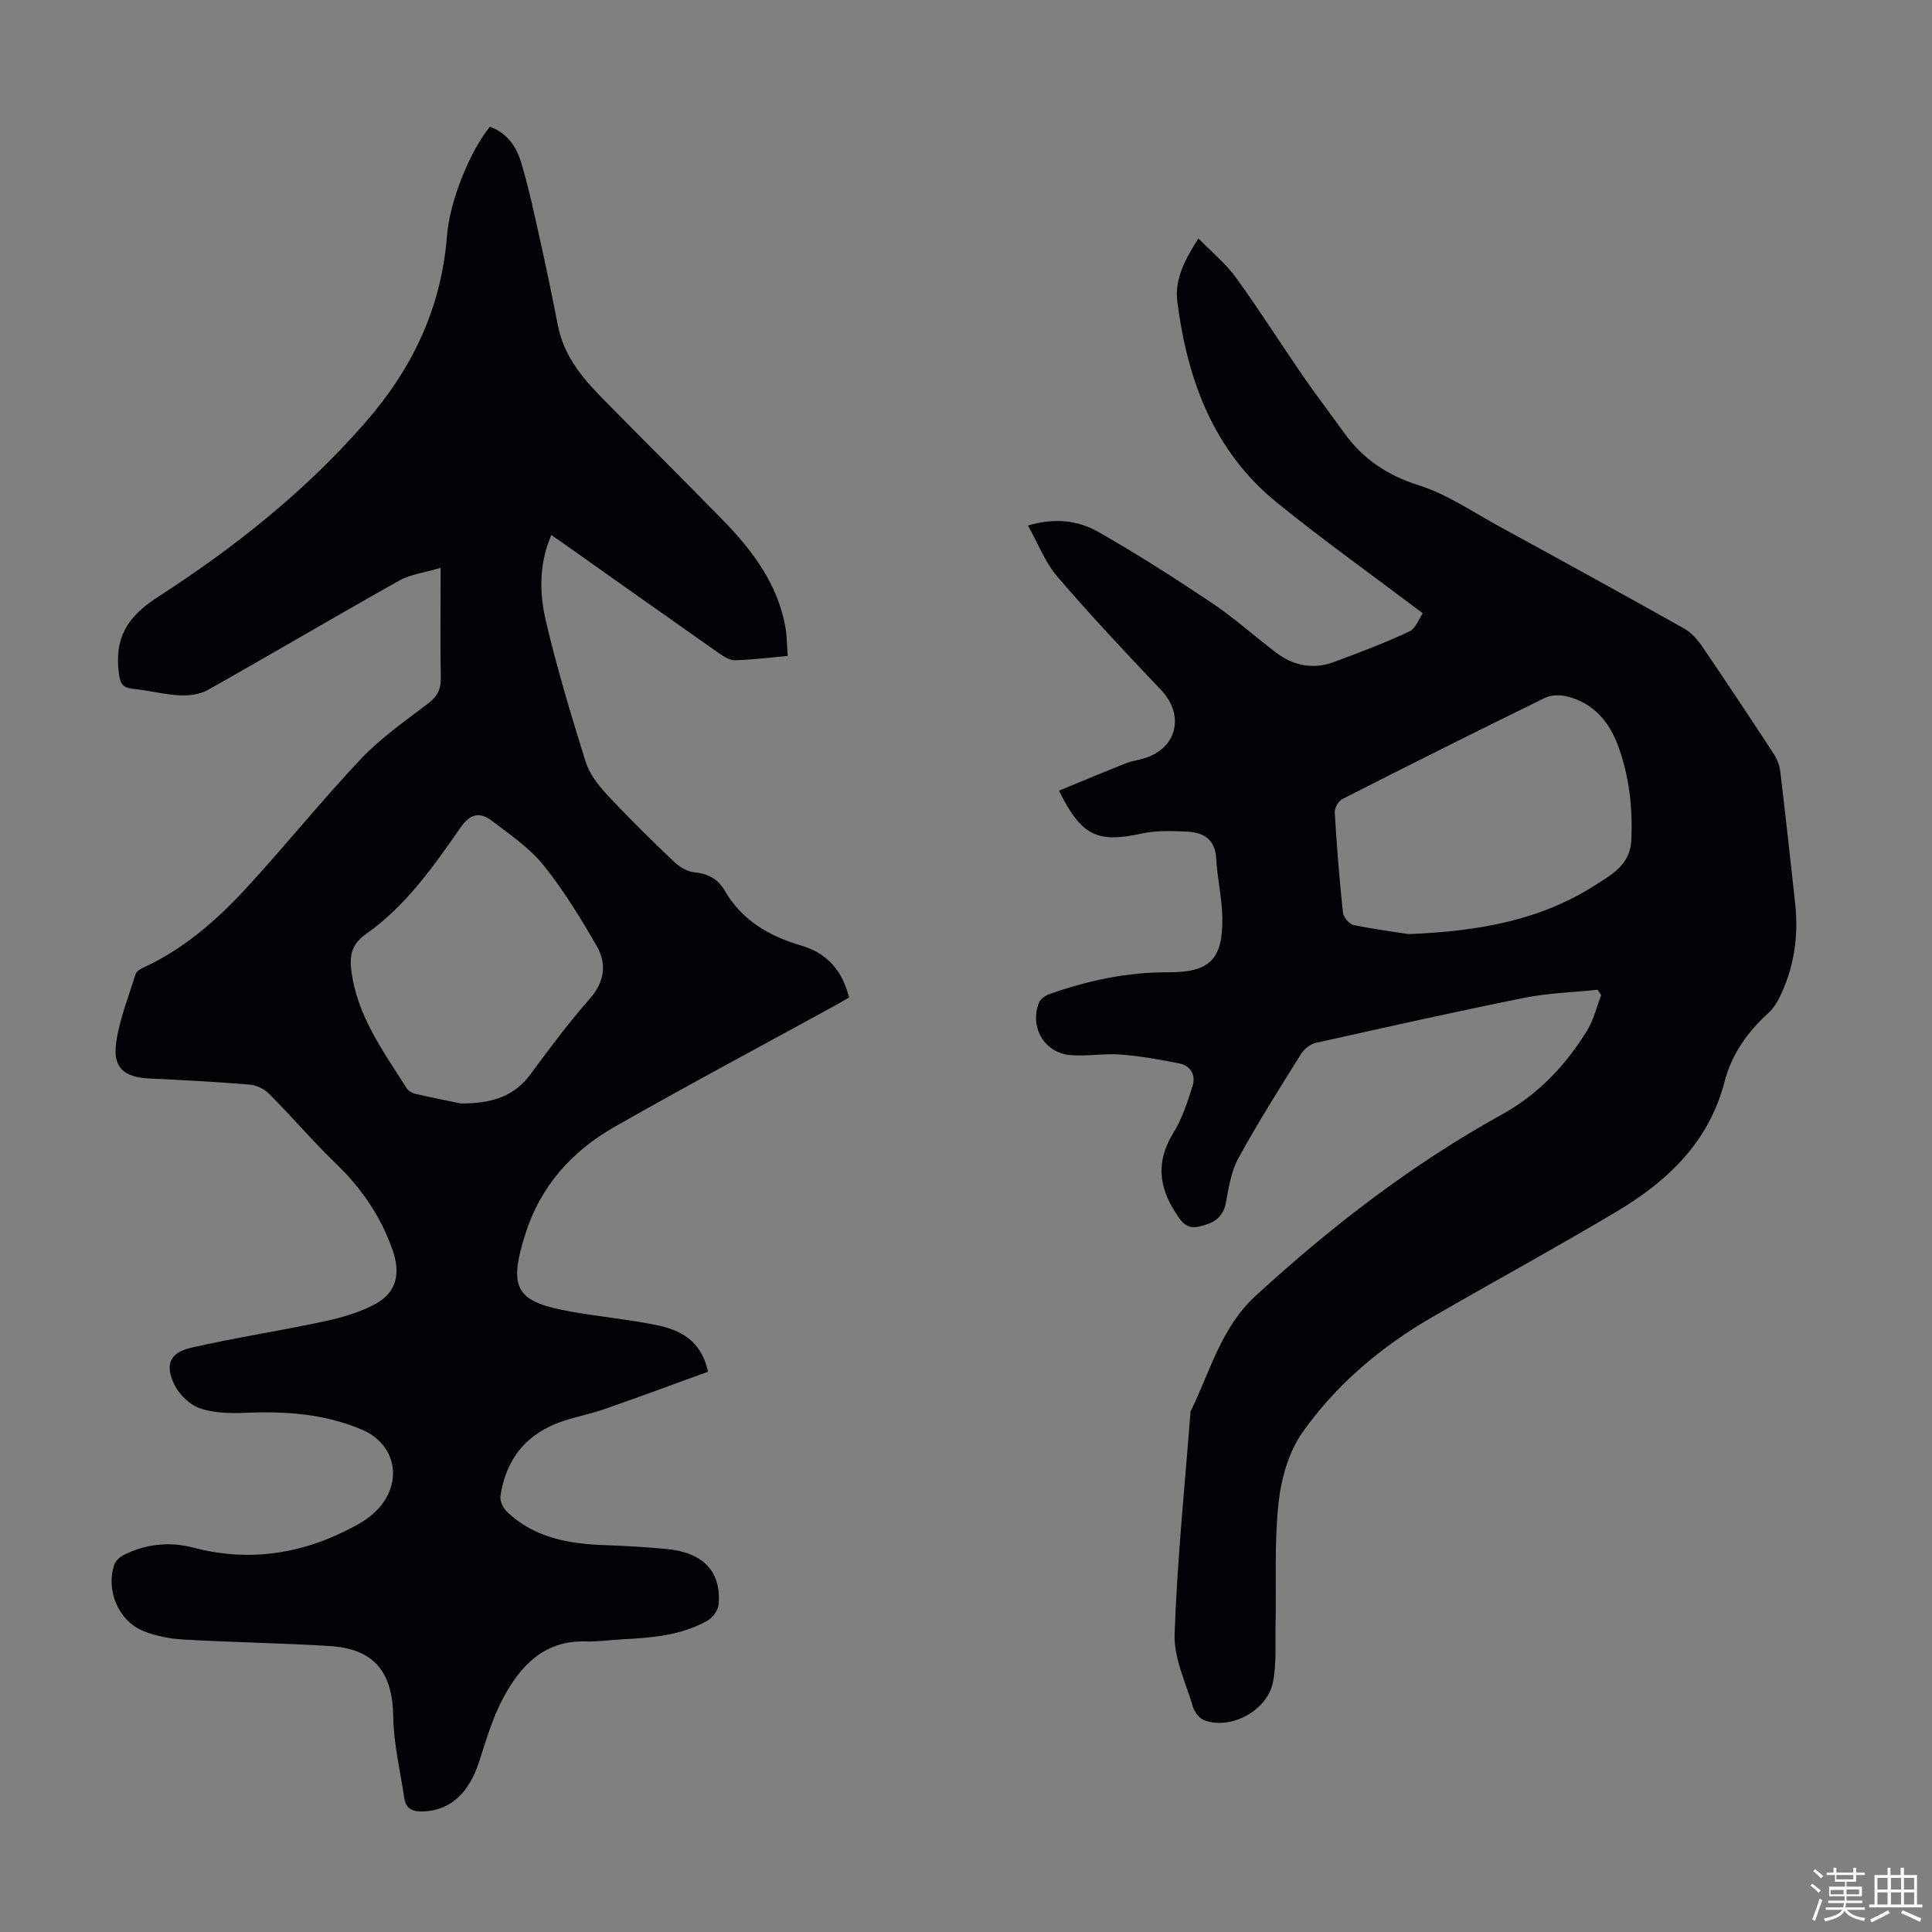 <svg enable-background="new 0 0 400 400" viewBox="0 0 400 400" xmlns="http://www.w3.org/2000/svg"><rect x="0" y="0" width="400" height="400" fill="#808080" stroke="none"/><path d="m374.8 390.4.4-.4c.7.5 1.3 1 1.8 1.4l-.5.5c-.5-.6-1.1-1.1-1.7-1.5zm1 7.3-.6-.3c.5-1.4 1.1-2.8 1.5-4.3.2.1.4.2.6.3-.5 1.3-1 2.8-1.5 4.3zm-.4-10.3.4-.4c.4.3 1 .8 1.7 1.4l-.5.5c-.4-.5-1-1-1.6-1.5zm2.5.3h1.7v-1h.6v1h3.5v-1h.6v1h1.8v.5h-1.8v1.4h-2v1h3.2v2h-3.2v.9h3.3v.5h-3.4c0 .3-.1.6-.1.9h4v.5h-3.7c.7.9 1.9 1.5 3.8 1.7-.1.2-.2.4-.3.6-2.1-.4-3.5-1.1-4-2.1-.4 1-1.8 1.7-4 2.2-.1-.2-.2-.4-.3-.6 2.1-.4 3.4-1 3.8-1.8h-3.4v-.5h3.6c.1-.3.1-.6.2-.9h-3.3v-.5h3.4c0-.3 0-.6 0-.9h-3.2v-2h3.3v-1h-2.1v-1.4h-1.7v-.5zm1.1 3.5v1h2.7c0-.3 0-.4 0-.4 0-.1 0-.2 0-.2 0-.1 0-.2 0-.3h-2.7zm1.2-3v.9h3.5v-.9zm4.7 3h-2.6v.6.4h2.6z" fill="#fbfcfa"/><path d="m393.6 386.7h.6v1.5h2.7v6.1h1.1v.6h-11v-.6h1.1v-6.1h2.7v-1.5h.6v1.5h2.1v-1.5zm-2.7 8.8.4.6c-1.2.6-2.5 1.3-3.8 1.9-.1-.2-.2-.4-.3-.6 1.2-.6 2.5-1.2 3.7-1.9zm-2.2-6.7v2.4h2.1v-2.4zm0 3v2.5h2.1v-2.5zm2.8-3v2.4h2.1v-2.4zm0 3v2.5h2.1v-2.5zm6 6.1c-1.4-.7-2.7-1.3-3.9-1.8l.3-.6c1.5.6 2.7 1.2 3.9 1.7zm-1.2-9.1h-2.1v2.4h2.1zm-2.1 3v2.5h2.1v-2.5z" fill="#fbfcfa"/><g fill="#010106"><path d="m91.23 117.57c-3.32.99-6.23 1.32-8.59 2.64-13.26 7.44-26.36 15.18-39.61 22.64-1.66.94-3.94 1.21-5.89 1.11-3.22-.17-6.4-1.04-9.62-1.35-2.07-.2-2.61-.98-2.89-3.09-.97-7.27 1.52-11.7 8.01-15.89 15.8-10.19 30.53-21.86 43.02-36.19 9.75-11.18 15.72-23.71 16.88-38.58.59-7.48 4.87-17.7 8.88-22.62 3.44 1.2 5.43 4.01 6.4 7.18 1.67 5.42 2.82 11.01 4.06 16.56 1.29 5.78 2.49 11.58 3.62 17.39 1.17 6 4.75 10.53 8.84 14.71 8.38 8.55 16.89 16.97 25.26 25.54 6.17 6.32 11.41 13.24 13.01 22.24.33 1.84.31 3.74.48 5.94-3.83.35-7.35.8-10.88.9-1.08.03-2.3-.72-3.26-1.39-10.26-7.19-20.48-14.44-30.71-21.68-1.27-.9-2.55-1.78-4.1-2.86-2.55 5.93-2.48 11.93-1.16 17.62 2.3 9.88 5.24 19.63 8.27 29.32.79 2.52 2.64 4.89 4.48 6.87 4.42 4.75 9.06 9.3 13.76 13.78 1.13 1.08 2.76 2.1 4.25 2.24 2.82.28 4.87 1.33 6.28 3.76 3.57 6.19 9.24 9.47 15.87 11.41 5.3 1.55 8.49 5.1 9.9 10.75-1 .57-2.02 1.18-3.06 1.75-15.19 8.33-30.49 16.48-45.54 25.06-8.79 5.02-15.31 12.25-18.43 22.18-3.55 11.3-2.03 14.02 9.51 16.06 5.83 1.03 11.75 1.59 17.56 2.76 4.97 1 9.35 3.13 10.76 9.67-7.13 2.59-14.21 5.22-21.33 7.7-2.84.99-5.83 1.57-8.69 2.52-7.5 2.5-11.84 7.77-12.96 15.56-.14 1.01.57 2.47 1.36 3.22 5.7 5.44 12.87 6.65 20.38 6.91 4.25.15 8.5.39 12.72.8 7.53.74 11.23 4.62 10.73 11.38-.09 1.22-1.2 2.81-2.29 3.43-5.4 3.06-11.45 3.56-17.5 3.87-2.57.13-5.14.53-7.7.45-8.65-.27-13.58 5.06-17.17 11.79-2.19 4.09-3.5 8.68-4.95 13.13-2.11 6.49-5.91 9.99-11.36 10.27-2.18.11-3.77-.35-4.13-2.76-.82-5.6-2.2-11.2-2.28-16.82-.14-9.25-3.9-14.09-13.19-14.66-10.04-.62-20.11-.76-30.16-1.34-2.85-.16-5.81-.71-8.43-1.78-5.15-2.1-7.78-8.51-5.96-13.78.28-.8 1.17-1.57 1.97-1.97 4.58-2.27 9.44-2.79 14.37-1.5 12.01 3.16 23.29 1.17 33.98-4.75 1.82-1.01 3.62-2.36 4.89-3.97 4.52-5.7 2.66-12.87-3.9-15.68-7.69-3.29-15.76-3.87-24.02-3.52-3.19.13-6.6.09-9.56-.92-2.12-.72-4.32-2.86-5.32-4.93-2-4.15-.91-6.62 3.53-7.63 9.13-2.08 18.41-3.48 27.57-5.46 3.66-.79 7.42-1.87 10.66-3.66 4.42-2.45 5.07-6.48 3.4-11.19-2.45-6.9-6.37-12.65-11.62-17.72-4.82-4.66-9.2-9.78-13.93-14.55-.98-.99-2.6-1.76-3.99-1.88-6.9-.57-13.83-.95-20.75-1.27-5.31-.25-7.66-2.22-6.9-7.49.69-4.79 2.56-9.42 4-14.09.16-.53.86-1.03 1.43-1.29 8.42-3.83 15.27-9.79 21.42-16.46 8.12-8.8 15.62-18.17 23.84-26.86 4.11-4.34 9.15-7.83 13.94-11.49 1.89-1.45 2.63-2.93 2.57-5.31-.13-7.13-.03-14.28-.03-22.73zm4.21 110.9c6.81-.01 11.15-1.67 14.39-6.05 3.92-5.31 7.87-10.64 12.23-15.58 3.15-3.57 3.62-7.28 1.46-11.02-3.34-5.78-6.85-11.54-11.02-16.72-2.88-3.57-6.9-6.28-10.6-9.12-2.47-1.89-4.47-1.64-6.56 1.37-5.62 8.08-11.33 16.22-19.52 21.99-2.84 2-3.48 4.21-3.11 7.36 1.12 9.52 6.64 16.94 11.53 24.67.36.57 1.23.98 1.94 1.14 3.59.82 7.2 1.53 9.26 1.96z"/><path d="m294.56 126.96c-10.59-7.99-20.61-15.14-30.15-22.87-13.12-10.63-18.57-25.35-20.65-41.58-.6-4.71 1.51-8.68 4.36-13.14 2.74 2.81 5.62 5.14 7.72 8.03 4.85 6.7 9.28 13.7 13.97 20.51 2.73 3.96 5.66 7.77 8.46 11.68 3.9 5.45 8.94 8.81 15.49 10.89 5.87 1.86 11.18 5.52 16.67 8.52 12.76 6.97 25.49 13.97 38.17 21.08 1.46.82 2.76 2.22 3.72 3.62 5.04 7.38 9.97 14.83 14.86 22.3.69 1.06 1.24 2.37 1.39 3.61 1.1 9.1 2.09 18.22 3.09 27.33.77 6.95-.23 13.61-3.39 19.88-.54 1.07-1.28 2.13-2.16 2.93-4.33 3.93-7.61 8.56-9.07 14.23-3.26 12.65-11.99 20.73-22.63 27.04-12.49 7.41-25.24 14.38-37.82 21.64-10.6 6.11-19.89 13.95-26.92 23.89-2.88 4.08-4.43 9.64-4.97 14.7-.89 8.28-.44 16.7-.61 25.06-.08 4 .23 8.1-.54 11.97-1.19 5.96-8.79 9.95-14.26 7.86-.98-.37-1.96-1.63-2.27-2.68-1.48-5-4-10.11-3.83-15.1.53-15.4 2.12-30.76 3.3-46.14 4.07-8.22 6.28-17.34 13.5-23.96 15.65-14.35 32.34-27.22 50.95-37.51 7.54-4.17 13.27-10.22 17.71-17.48 1.33-2.18 1.92-4.82 2.85-7.25-.25-.37-.5-.73-.75-1.1-5.05.53-10.17.67-15.12 1.66-14.46 2.91-28.86 6.13-43.26 9.35-1.13.25-2.38 1.28-3.01 2.29-4.44 7.12-8.93 14.21-12.96 21.56-1.51 2.75-2.01 6.12-2.6 9.27-.62 3.25-2.78 4.26-5.58 4.9-2.74.63-3.78-1.24-4.93-3.03-3.45-5.37-3.89-10.66-.37-16.35 1.84-2.97 2.96-6.44 4.01-9.81.67-2.17-.43-4.13-2.77-4.59-4.01-.8-8.07-1.53-12.15-1.84-3.43-.26-6.94.4-10.37.12-5.41-.44-8.53-5.78-6.53-10.85.3-.76 1.3-1.48 2.14-1.77 7.95-2.82 16.1-4.57 24.6-4.53 8.57.04 11.33-2.62 11.22-11.24-.05-4.11-1.05-8.19-1.27-12.31-.21-4.02-2.64-5.41-6.04-5.57-3.09-.14-6.31-.27-9.3.38-9.24 2.03-12.55.58-17.21-8.86 4.62-1.9 9.19-3.82 13.8-5.65 1.24-.49 2.6-.66 3.88-1.06 6.8-2.08 8.37-8.96 3.47-14.12-7.31-7.7-14.59-15.44-21.5-23.5-2.54-2.96-3.98-6.85-6.07-10.57 5.56-1.65 10.4-1.05 14.59 1.34 8.03 4.58 15.84 9.57 23.52 14.72 4.63 3.1 8.81 6.88 13.26 10.26 3.64 2.76 7.73 3.53 12.04 1.92 5.23-1.95 10.47-3.91 15.51-6.29 1.4-.62 2.09-2.76 2.81-3.79zm-2.93 66.44c14.89-.6 27.44-2.98 38.61-10.12 3.48-2.23 7.31-4.24 7.52-9.43.27-6.7-.44-13.18-2.76-19.45-1.84-4.99-5.05-8.74-10.33-10.16-1.49-.4-3.45-.41-4.79.24-14.06 6.87-28.04 13.88-41.99 20.97-.8.41-1.6 1.85-1.55 2.75.42 6.92.96 13.84 1.7 20.74.1.96 1.31 2.39 2.21 2.58 4.36.9 8.78 1.47 11.38 1.88z"/></g></svg>